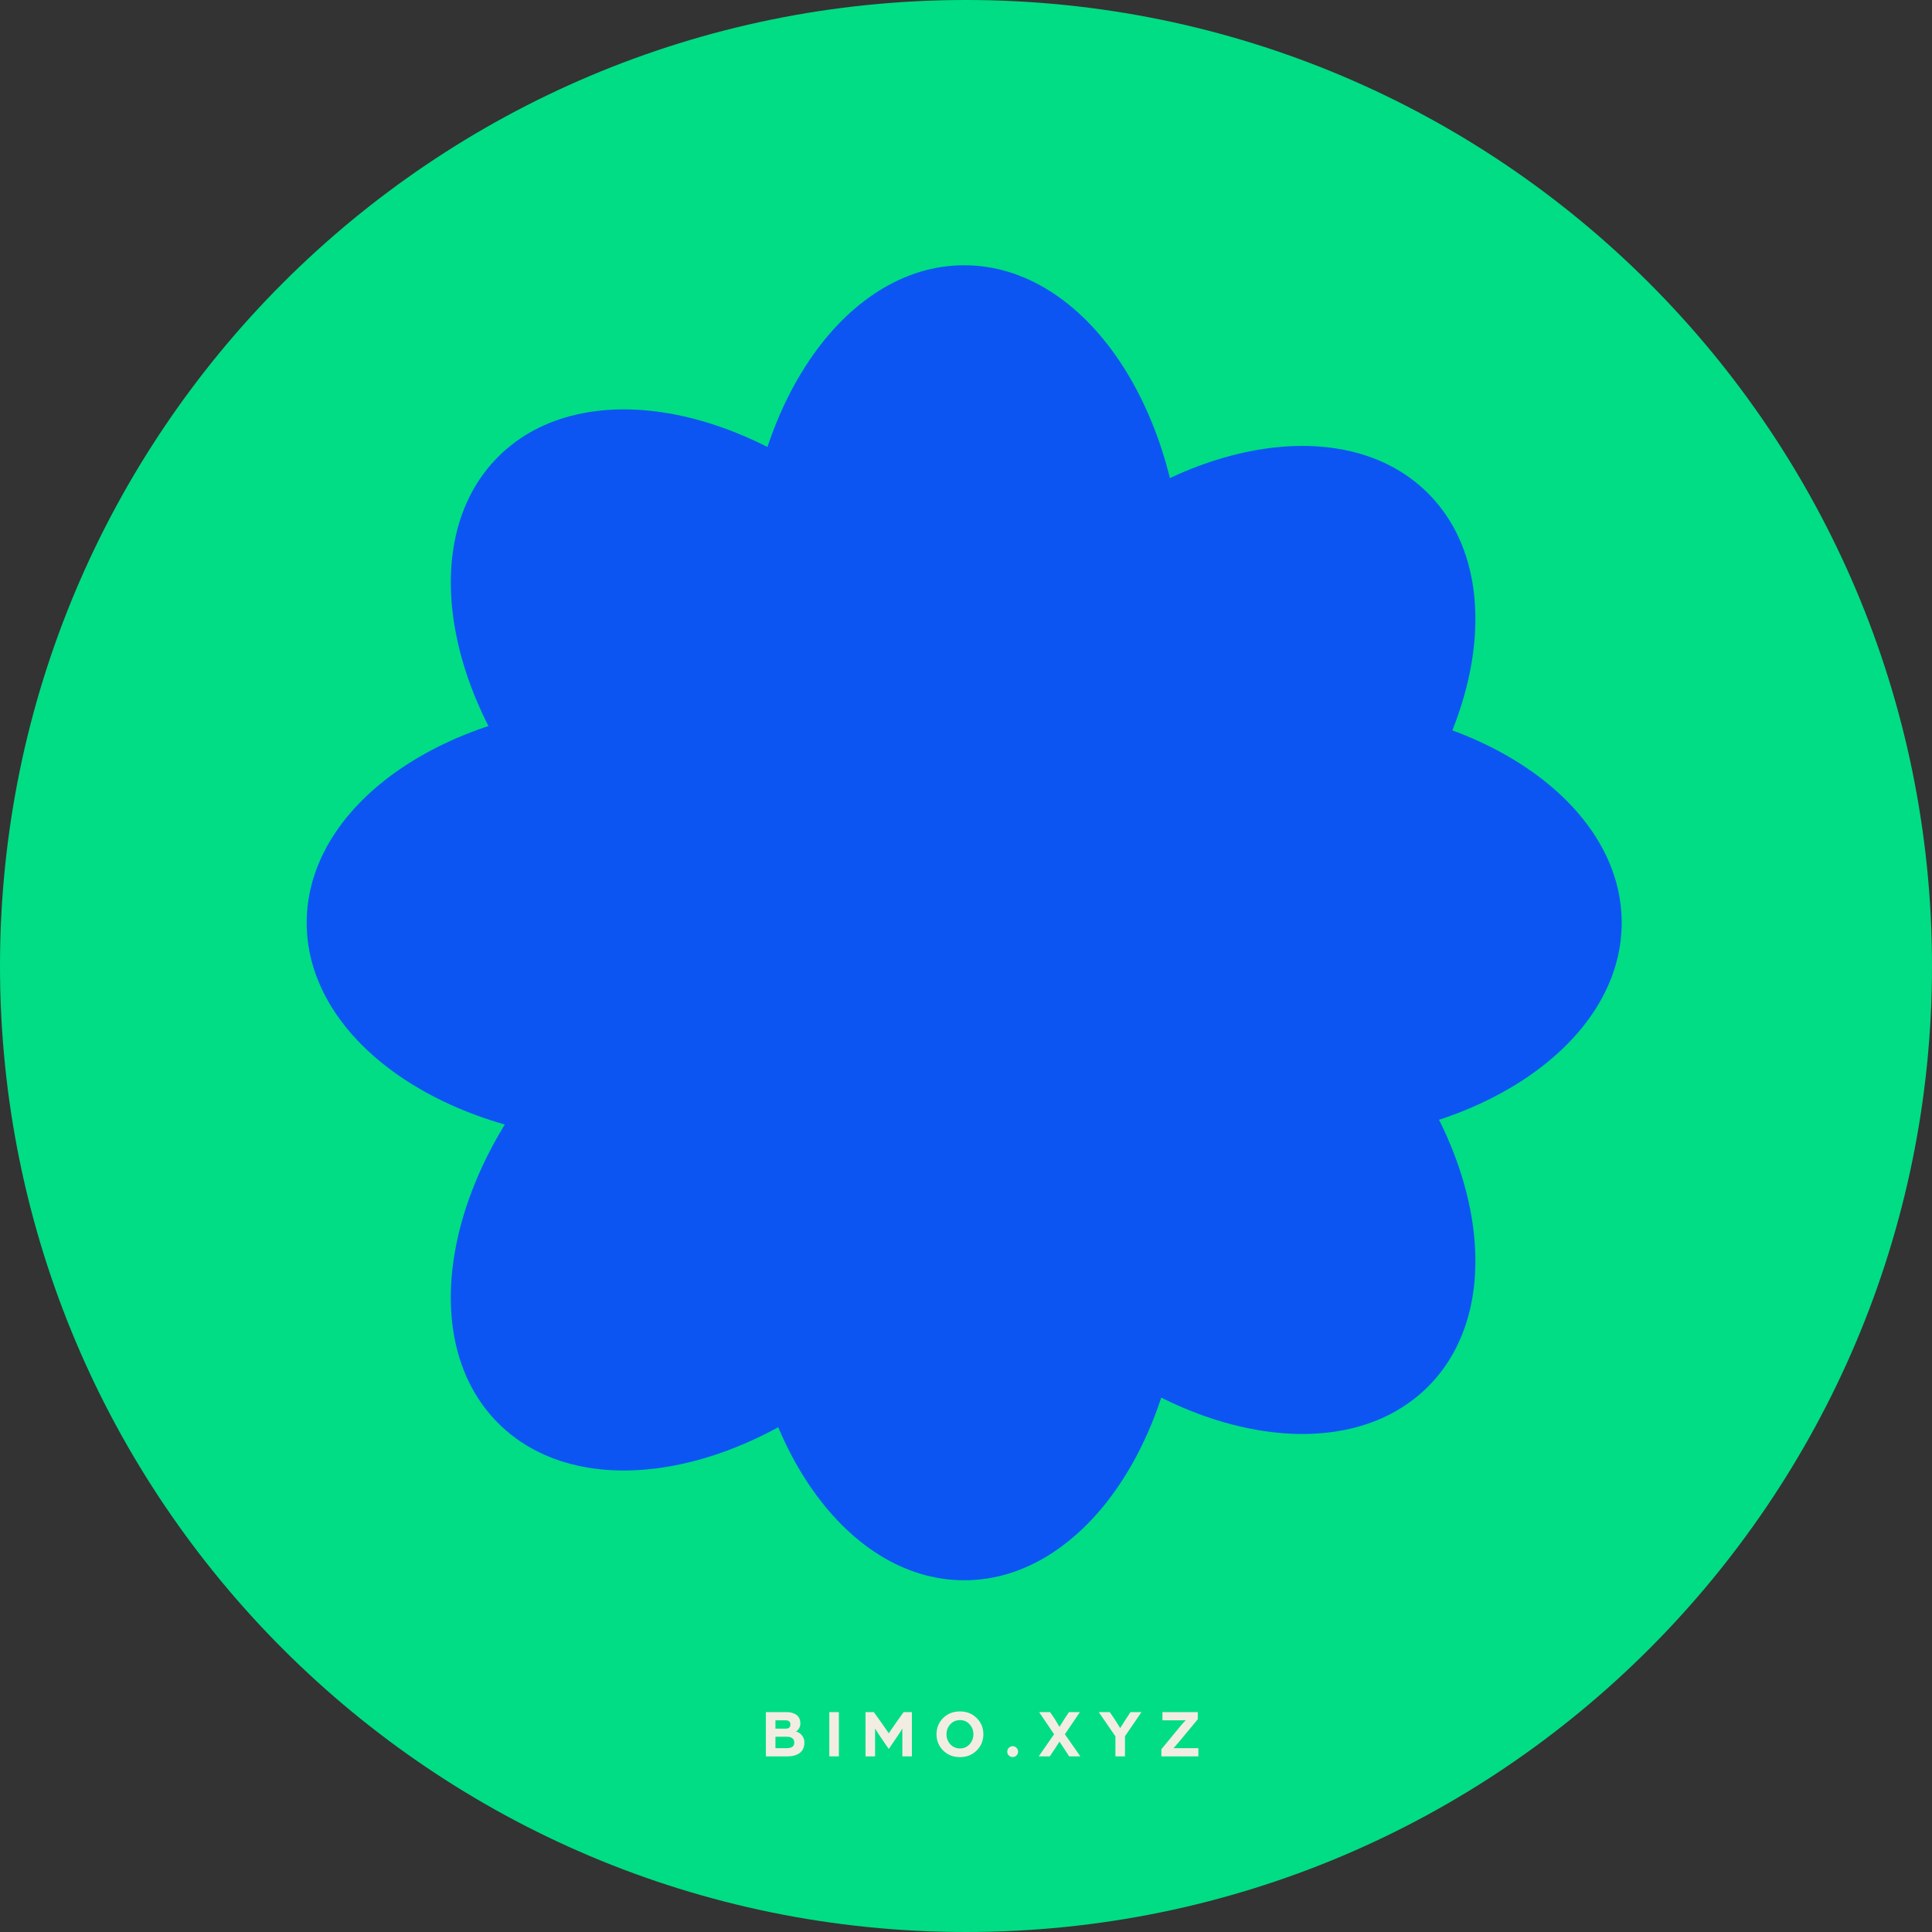 <svg width="198" height="198" viewBox="0 0 198 198" fill="none" xmlns="http://www.w3.org/2000/svg">
<rect x="0" y="0" width="198" height="198" fill="#333333" stroke="none"/>
<g clip-path="url(#clip0_748_81)">
<path d="M99 198C153.676 198 198 153.676 198 99C198 44.324 153.676 0 99 0C44.324 0 0 44.324 0 99C0 153.676 44.324 198 99 198Z" fill="#00DD84"/>
<path d="M64.766 72.108C46.355 72.108 31.43 82.164 31.43 94.569C31.43 106.974 46.355 117.03 64.766 117.03H132.861C151.272 117.03 166.198 106.974 166.198 94.569C166.198 82.164 151.272 72.108 132.861 72.108H64.766Z" fill="#0C55F3"/>
<path d="M121.276 60.522C121.276 42.11 111.22 27.185 98.815 27.185C86.41 27.185 76.353 42.11 76.353 60.522V128.616C76.353 147.027 86.41 161.953 98.815 161.953C111.22 161.953 121.276 147.027 121.276 128.616V60.522Z" fill="#0C55F3"/>
<path d="M90.512 54.501C77.493 41.483 59.828 38.04 51.056 46.811C42.285 55.583 45.728 73.248 58.746 86.266L106.896 134.416C119.915 147.435 137.58 150.878 146.352 142.106C155.123 133.335 151.68 115.67 138.661 102.651L90.512 54.501Z" fill="#0C55F3"/>
<path d="M58.745 106.395C45.726 119.413 42.283 137.078 51.055 145.85C59.827 154.622 77.491 151.179 90.51 138.16L138.66 90.01C151.679 76.991 155.122 59.326 146.35 50.555C137.579 41.783 119.914 45.226 106.895 58.245L58.745 106.395Z" fill="#0C55F3"/>
<path d="M78.49 180V175.464H80.611C81.022 175.464 81.36 175.56 81.626 175.751C81.892 175.942 82.025 176.241 82.025 176.647C82.025 176.81 81.983 176.967 81.899 177.116C81.815 177.261 81.708 177.373 81.577 177.452C81.829 177.517 82.034 177.653 82.193 177.858C82.356 178.059 82.438 178.297 82.438 178.572C82.438 179.048 82.282 179.405 81.969 179.643C81.656 179.881 81.239 180 80.716 180H78.49ZM79.47 179.16H80.632C81.145 179.16 81.402 178.969 81.402 178.586C81.402 178.385 81.334 178.236 81.199 178.138C81.064 178.04 80.889 177.991 80.674 177.991H79.47V179.16ZM79.47 177.158H80.527C80.844 177.158 81.003 177.018 81.003 176.738C81.003 176.449 80.84 176.304 80.513 176.304H79.47V177.158ZM84.991 180V175.464H85.971V180H84.991ZM88.703 180V175.464H89.55L90.243 176.423L91.083 177.634L91.916 176.43L92.609 175.464H93.456V180H92.476V177.144C92.401 177.293 92.257 177.524 92.042 177.837L91.083 179.244L90.11 177.823L89.683 177.151V180H88.703ZM97 177.732C97 178.133 97.131 178.476 97.392 178.761C97.658 179.046 97.99 179.188 98.386 179.188C98.778 179.188 99.105 179.046 99.366 178.761C99.628 178.476 99.758 178.133 99.758 177.732C99.758 177.335 99.628 176.995 99.366 176.71C99.105 176.425 98.778 176.283 98.386 176.283C97.99 176.283 97.658 176.425 97.392 176.71C97.131 176.995 97 177.335 97 177.732ZM95.978 177.732C95.978 177.079 96.205 176.526 96.657 176.073C97.115 175.62 97.689 175.394 98.379 175.394C99.07 175.394 99.642 175.62 100.094 176.073C100.552 176.526 100.78 177.079 100.78 177.732C100.78 178.39 100.552 178.945 100.094 179.398C99.642 179.851 99.07 180.077 98.379 180.077C97.689 180.077 97.115 179.851 96.657 179.398C96.205 178.945 95.978 178.39 95.978 177.732ZM103.389 179.909C103.281 179.802 103.228 179.671 103.228 179.517C103.228 179.363 103.281 179.232 103.389 179.125C103.501 179.013 103.631 178.957 103.781 178.957C103.935 178.957 104.065 179.013 104.173 179.125C104.285 179.232 104.341 179.363 104.341 179.517C104.341 179.671 104.285 179.802 104.173 179.909C104.065 180.016 103.935 180.07 103.781 180.07C103.627 180.07 103.496 180.016 103.389 179.909ZM106.453 180L108.028 177.732L106.495 175.464H107.615L108.091 176.157L108.581 176.976L109.092 176.157L109.554 175.464H110.674L109.134 177.732L110.716 180H109.575L109.078 179.244L108.581 178.488L108.084 179.258L107.587 180H106.453ZM114.313 180V177.949L112.605 175.464H113.732L114.25 176.22L114.803 177.102L115.363 176.22L115.86 175.464H116.987L115.293 177.935V180H114.313ZM119.021 180V179.272L121.016 176.85C121.104 176.743 121.191 176.645 121.275 176.556C121.359 176.463 121.422 176.397 121.464 176.36L121.527 176.304H119.133V175.464H122.752V176.199L120.848 178.495L120.267 179.16H122.815V180H119.021Z" fill="#F2EDE3"/>
</g>
<defs>
<clipPath id="clip0_748_81">
<rect width="198" height="198" fill="white"/>
</clipPath>
</defs>
</svg>

